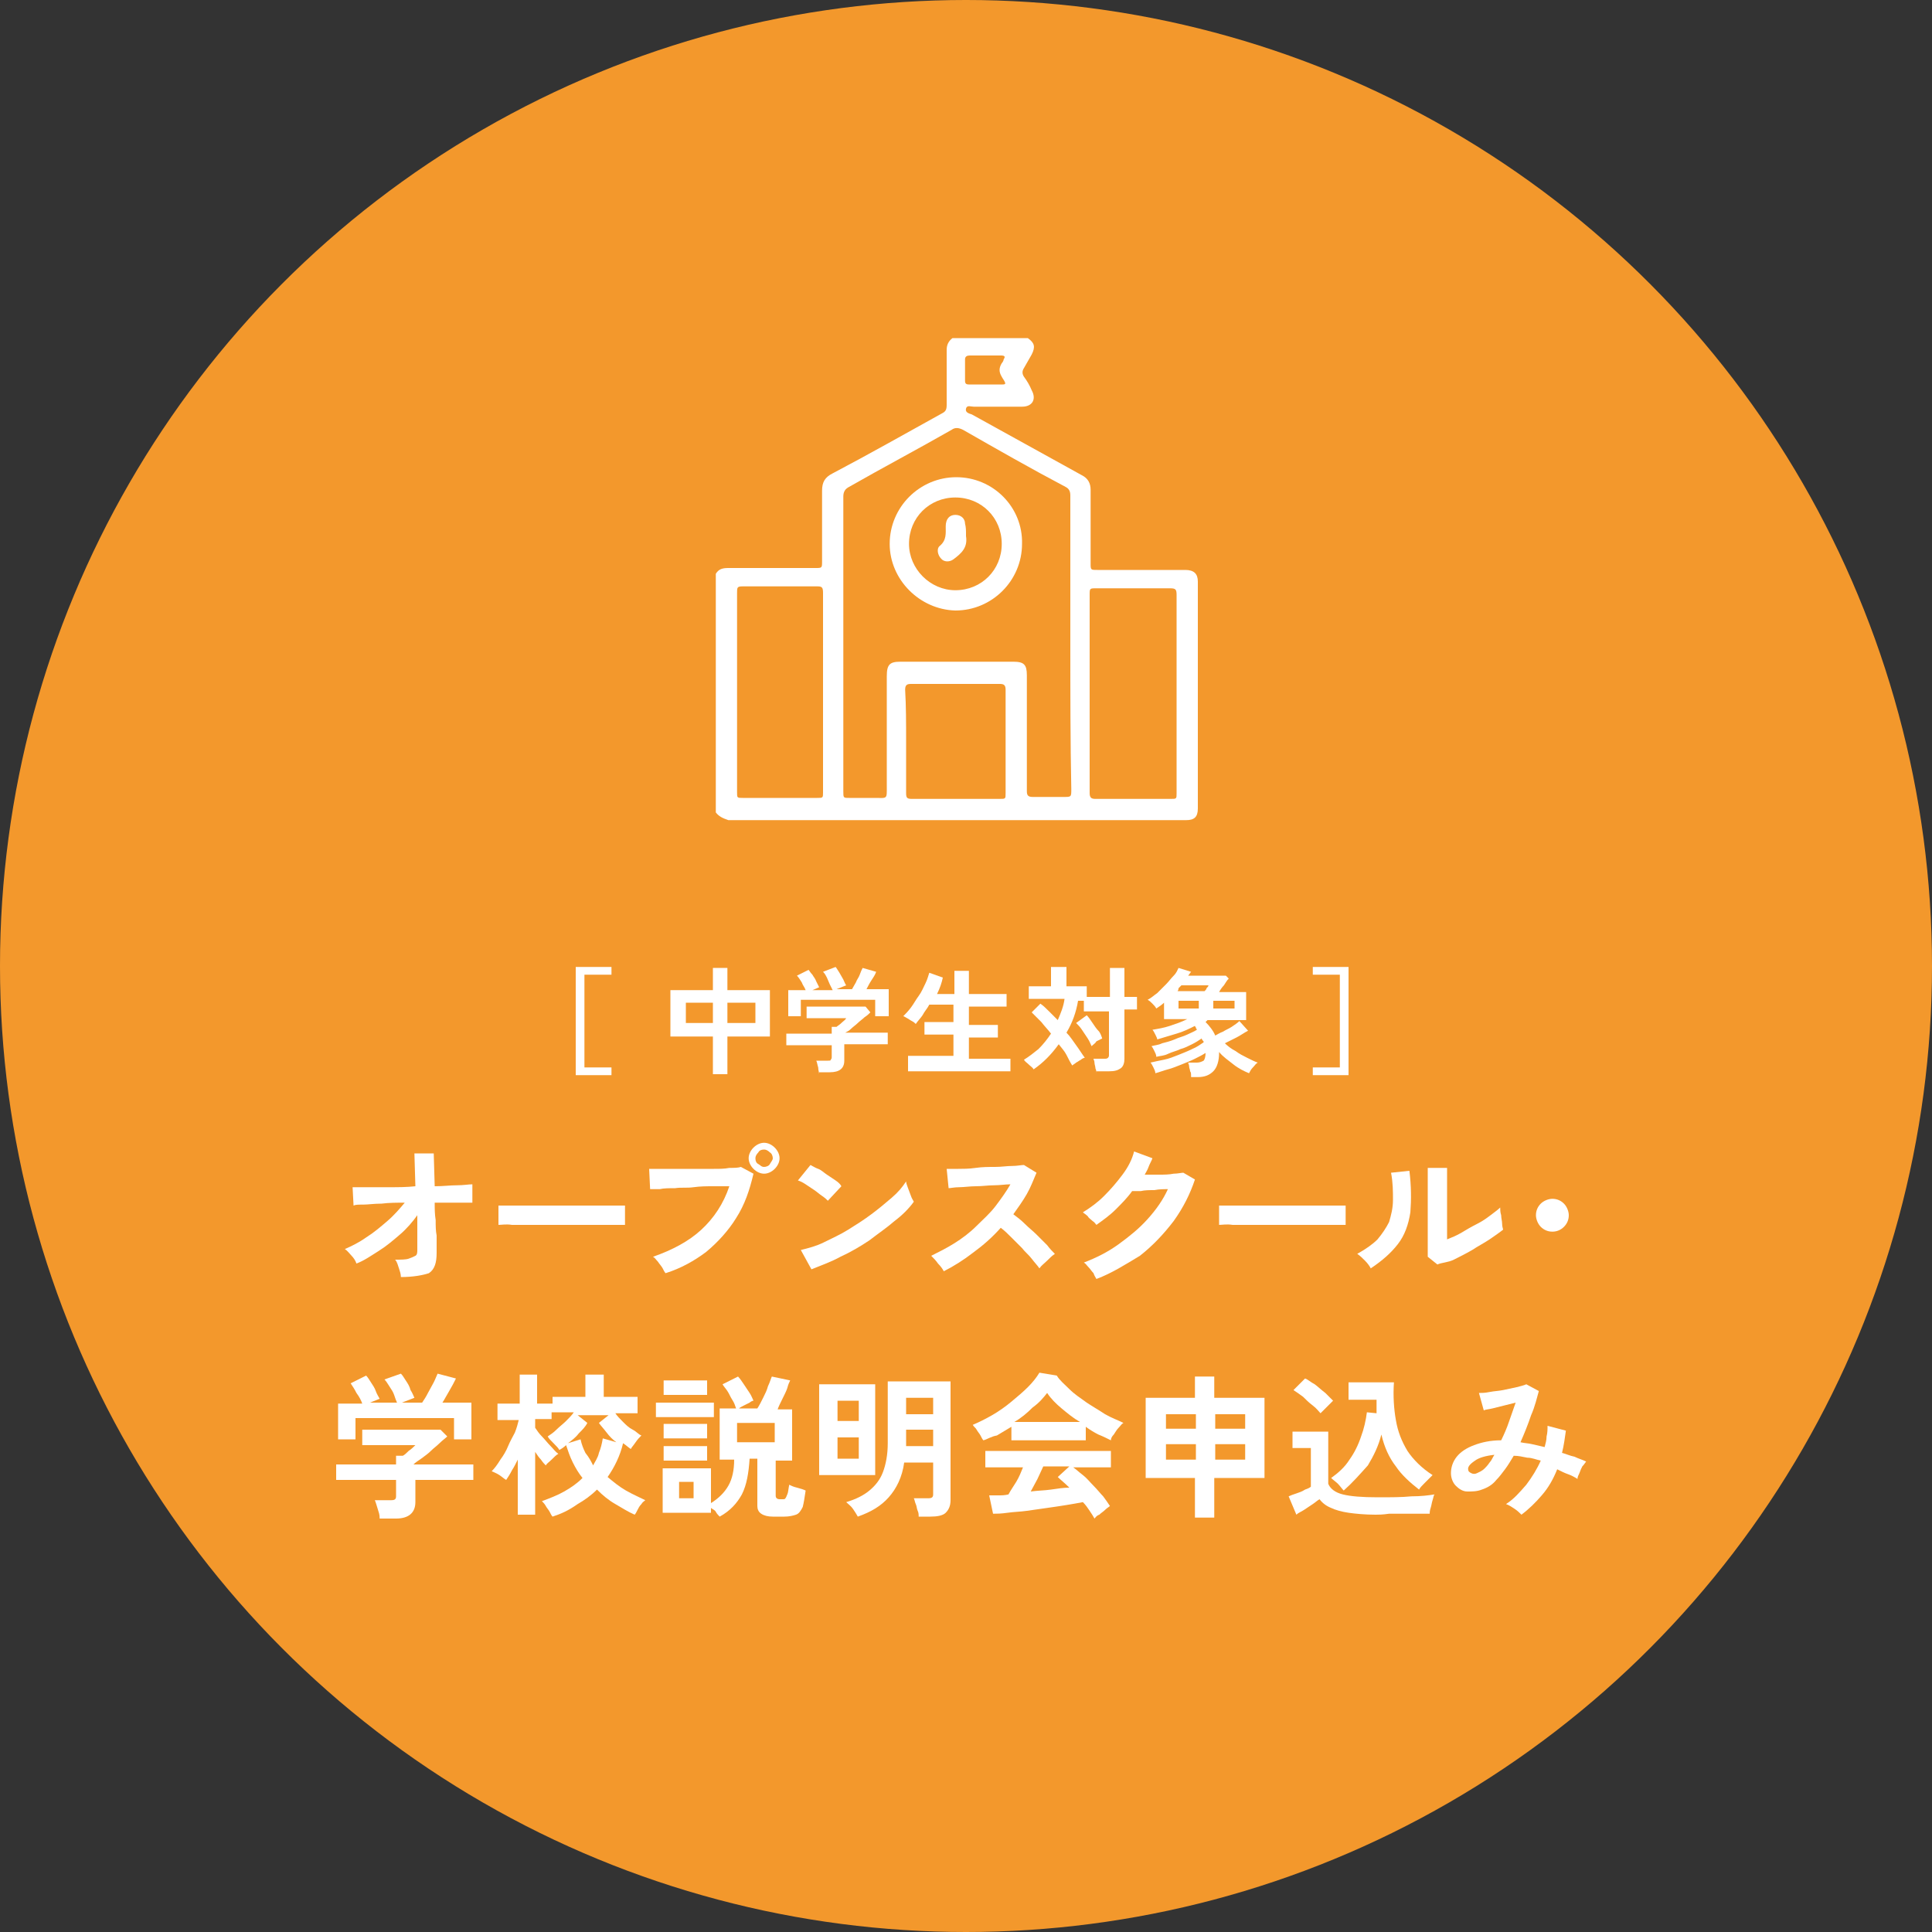 <?xml version="1.0" encoding="utf-8"?>
<!-- Generator: Adobe Illustrator 26.3.1, SVG Export Plug-In . SVG Version: 6.00 Build 0)  -->
<svg version="1.1" id="レイヤー_1" xmlns="http://www.w3.org/2000/svg" xmlns:xlink="http://www.w3.org/1999/xlink" x="0px"
	 y="0px" viewBox="0 0 200 200" style="enable-background:new 0 0 200 200;" xml:space="preserve">
<rect x="0" y="0" width="200" height="200" fill="#333333" stroke="none"/>
<style type="text/css">
	.st0{fill:#211815;}
	.st1{fill:#ED6D1F;}
	.st2{fill:#F3982D;}
	.st3{fill:#F8B62D;}
	.st4{fill:#FFFFFF;stroke:#211815;stroke-miterlimit:10;}
	.st5{fill:#F3982C;}
	.st6{fill:#FFFFFF;}
	.st7{fill:#F8B62C;}
	.st8{fill:none;stroke:#FFFFFF;stroke-width:2;stroke-linecap:round;stroke-linejoin:round;stroke-miterlimit:10;}
	.st9{fill:#ED6D20;}
	.st10{fill:none;stroke:#FFFFFF;stroke-width:1.846;stroke-linecap:round;stroke-linejoin:round;stroke-miterlimit:10;}
	.st11{fill-rule:evenodd;clip-rule:evenodd;fill:#020002;}
	.st12{fill-rule:evenodd;clip-rule:evenodd;fill:#FFFFFF;}
	.st13{fill:#00F2EA;}
	.st14{fill:#FF004F;}
</style>
<g>
	<circle class="st5" cx="100" cy="100" r="100"/>
	<g>
		<path class="st6" d="M74.1,84.1c0-8.2,0-16.5,0-24.7c0.3-0.5,0.7-0.6,1.3-0.6c3,0,6,0,9,0c0.7,0,0.7,0,0.7-0.7c0-2.4,0-4.9,0-7.3
			c0-0.9,0.3-1.4,1.1-1.8c3.8-2,7.5-4.1,11.3-6.2c0.4-0.2,0.5-0.4,0.5-0.9c0-1.9,0-3.8,0-5.7c0-0.5,0.2-0.9,0.6-1.2
			c2.6,0,5.2,0,7.8,0c0.7,0.5,0.8,0.9,0.4,1.7c-0.3,0.5-0.5,0.9-0.8,1.4c-0.2,0.3-0.2,0.6,0,0.9c0.3,0.4,0.6,0.9,0.8,1.4
			c0.5,0.9,0.1,1.7-1,1.7c-1.7,0-3.3,0-5,0c-0.3,0-0.7-0.2-0.8,0.2c-0.1,0.4,0.3,0.5,0.6,0.6c3.8,2.1,7.6,4.2,11.4,6.3
			c0.6,0.3,0.9,0.8,0.9,1.5c0,2.5,0,5.1,0,7.6c0,0.7,0,0.7,0.7,0.7c3,0,6.1,0,9.1,0c0.9,0,1.3,0.4,1.3,1.2c0,7.8,0,15.7,0,23.5
			c0,0.9-0.4,1.2-1.2,1.2c-15.8,0-31.6,0-47.4,0C74.8,84.7,74.4,84.5,74.1,84.1z M110.8,66.6c0-5.1,0-10.2,0-15.3
			c0-0.4-0.1-0.7-0.5-0.9c-3.6-1.9-7.1-3.9-10.6-5.9c-0.4-0.2-0.8-0.3-1.2,0c-3.5,2-7.1,3.9-10.6,5.9c-0.4,0.2-0.6,0.5-0.6,1
			c0,5.2,0,10.3,0,15.5c0,0.2,0,0.4,0,0.6c-0.1,0.5-0.5,0.8-1,0.8c-0.5,0-0.9-0.3-1-0.8c-0.1-0.3-0.1-0.6-0.1-0.9c0-1.7,0-3.4,0-5.2
			c0-0.6-0.1-0.7-0.6-0.7c-2.6,0-5.1,0-7.7,0c-0.6,0-0.6,0.1-0.6,0.7c0,6.9,0,13.7,0,20.6c0,0.6,0,0.6,0.6,0.6c2.6,0,5.1,0,7.7,0
			c0.6,0,0.6,0,0.6-0.6c0-1.7,0-13.4,0-15.2c0-0.3,0-0.6,0.1-0.9c0.1-0.6,0.7-1,1.3-0.8c0.4,0.2,0.7,0.5,0.7,1.1
			c0,1.9,0,13.8,0,15.7c0,0.7,0,0.7,0.6,0.7c0.9,0,1.8,0,2.6,0c1.4,0,1.3,0.2,1.3-1.3c0-3.8,0-7.5,0-11.3c0-1.2,0.3-1.5,1.4-1.5
			c3.9,0,7.8,0,11.7,0c1.1,0,1.4,0.3,1.4,1.4c0,4,0,8,0,12c0,0.4,0.1,0.6,0.6,0.6c1.1,0,2.1,0,3.2,0c0.8,0,0.8,0,0.8-0.8
			C110.8,76.8,110.8,71.7,110.8,66.6z M112.8,71.7c0,3.5,0,6.9,0,10.4c0,0.5,0.2,0.6,0.6,0.6c2.6,0,5.2,0,7.8,0c0.6,0,0.6,0,0.6-0.6
			c0-6.8,0-13.7,0-20.5c0-0.6-0.1-0.7-0.7-0.7c-2.5,0-5.1,0-7.6,0c-0.7,0-0.7,0-0.7,0.7C112.8,64.9,112.8,68.3,112.8,71.7z
			 M93.8,76.7c0,1.8,0,3.6,0,5.4c0,0.5,0.1,0.6,0.6,0.6c3,0,6.1,0,9.1,0c0.6,0,0.6,0,0.6-0.6c0-3.6,0-7.2,0-10.7
			c0-0.5-0.2-0.6-0.6-0.6c-3.1,0-6.1,0-9.2,0c-0.4,0-0.6,0.1-0.6,0.6C93.8,73.1,93.8,74.9,93.8,76.7z M102.1,36.8
			c-0.6,0-1.1,0-1.7,0c-0.3,0-0.5,0.1-0.5,0.4c0,0.7,0,1.5,0,2.2c0,0.3,0.1,0.4,0.4,0.4c1.2,0,2.3,0,3.5,0c0.3,0,0.3-0.1,0.2-0.3
			c-0.1-0.2-0.2-0.3-0.3-0.5c-0.3-0.5-0.3-0.9,0-1.4c0.1-0.1,0.2-0.3,0.2-0.4c0.2-0.3,0.1-0.4-0.3-0.4
			C103.2,36.8,102.6,36.8,102.1,36.8z"/>
		<path class="st6" d="M92.1,56.3c0-3.8,3.1-6.9,6.9-6.9c3.8,0,6.9,3.1,6.8,6.9c0,3.8-3.1,6.9-6.9,6.9C95.2,63.1,92.1,60,92.1,56.3z
			 M103.7,56.3c0-2.7-2.1-4.8-4.8-4.8c-2.7,0-4.8,2.1-4.8,4.8c0,2.6,2.2,4.8,4.8,4.8C101.6,61.1,103.7,59,103.7,56.3z"/>
		<path class="st6" d="M100,55.3c0,0.1,0,0.2,0,0.2c0.2,1.2-0.5,1.8-1.3,2.4c-0.4,0.3-1,0.3-1.3-0.1c-0.3-0.3-0.5-1-0.1-1.3
			c0.7-0.6,0.6-1.3,0.6-2c0-0.8,0.4-1.2,1-1.2c0.6,0,1,0.4,1,0.9C100,54.6,100,54.9,100,55.3C100,55.3,100,55.3,100,55.3z"/>
	</g>
	<g>
		<g>
			<path class="st6" d="M59.6,111.3v-11.2h3.7v0.8h-2.8v9.6h2.8v0.8H59.6z"/>
			<path class="st6" d="M73.8,111.2v-3.9h-4.4v-4.8h4.4v-2.3h1.5v2.3h4.4v4.8h-4.4v3.9H73.8z M71,105.9h2.8v-2.1H71V105.9z
				 M75.3,105.9h2.9v-2.1h-2.9V105.9z"/>
			<path class="st6" d="M84.8,111.2c0-0.2-0.1-0.4-0.1-0.7c-0.1-0.3-0.1-0.5-0.2-0.7h1.2c0.2,0,0.3,0,0.3-0.1
				c0.1-0.1,0.1-0.2,0.1-0.3v-1.2h-4.7V107h4.7v-0.7h0.5c0.1-0.1,0.3-0.2,0.5-0.4c0.2-0.2,0.4-0.3,0.5-0.5h-4.1v-1.2h6.1l0.5,0.6
				c-0.2,0.2-0.3,0.3-0.6,0.5c-0.2,0.2-0.5,0.4-0.7,0.6c-0.2,0.2-0.5,0.4-0.7,0.6c-0.2,0.2-0.4,0.3-0.6,0.4h4.4v1.2h-4.5v1.7
				c0,0.8-0.5,1.2-1.5,1.2H84.8z M81.6,105.3v-2.8h1.8c-0.1-0.3-0.3-0.5-0.4-0.8c-0.2-0.3-0.3-0.5-0.5-0.7l1.2-0.6
				c0.1,0.1,0.2,0.3,0.4,0.5c0.1,0.2,0.3,0.4,0.4,0.7c0.1,0.2,0.2,0.4,0.3,0.6l-0.7,0.3h2.1c-0.1-0.2-0.2-0.4-0.3-0.6
				c-0.1-0.2-0.2-0.5-0.3-0.7s-0.2-0.4-0.4-0.6l1.3-0.5c0.1,0.1,0.2,0.3,0.4,0.6c0.1,0.2,0.3,0.5,0.4,0.7s0.2,0.5,0.3,0.6l-1,0.4
				h1.6c0.1-0.2,0.3-0.5,0.4-0.7c0.1-0.3,0.3-0.5,0.4-0.8c0.1-0.3,0.2-0.5,0.3-0.7l1.4,0.4c-0.1,0.3-0.3,0.6-0.5,0.9
				c-0.2,0.3-0.4,0.7-0.5,0.9H92v2.8h-1.4v-1.7h-7.7v1.7H81.6z"/>
			<path class="st6" d="M94,110.6v-1.3h4.7v-2.2h-3v-1.3h3V104h-2.5c-0.2,0.4-0.5,0.7-0.7,1.1c-0.2,0.3-0.5,0.6-0.7,0.9
				c-0.1-0.1-0.2-0.2-0.4-0.3c-0.2-0.1-0.3-0.2-0.5-0.3s-0.3-0.2-0.4-0.2c0.2-0.2,0.5-0.5,0.8-0.9c0.3-0.4,0.5-0.8,0.8-1.2
				s0.5-0.9,0.7-1.3c0.2-0.4,0.3-0.8,0.4-1.1l1.4,0.5c-0.1,0.5-0.3,1.1-0.6,1.7h1.8v-2.4h1.5v2.4h3.9v1.3h-3.9v1.9h3v1.3h-3v2.2h4.3
				v1.3H94z"/>
			<path class="st6" d="M113.5,111.1c0-0.1,0-0.3-0.1-0.5c0-0.2-0.1-0.4-0.1-0.6c0-0.2-0.1-0.3-0.1-0.4h1.1c0.2,0,0.3,0,0.4-0.1
				c0.1-0.1,0.1-0.2,0.1-0.3v-4.5h-2.6v-1.1h-0.6c-0.2,1.2-0.6,2.3-1.2,3.3c0.4,0.4,0.7,0.9,1,1.3s0.6,0.9,0.9,1.3
				c-0.1,0-0.3,0.1-0.4,0.2c-0.2,0.1-0.3,0.2-0.5,0.3c-0.1,0.1-0.3,0.2-0.4,0.3c-0.2-0.3-0.4-0.7-0.6-1.1s-0.5-0.7-0.8-1.1
				c-0.8,1.1-1.6,1.9-2.6,2.6c-0.1-0.2-0.3-0.3-0.5-0.5c-0.2-0.2-0.4-0.3-0.5-0.5c0.5-0.3,1-0.7,1.5-1.1c0.5-0.5,0.9-1,1.3-1.6
				c-0.3-0.4-0.7-0.8-1-1.2c-0.4-0.4-0.7-0.7-1-1l0.9-0.9c0.3,0.2,0.6,0.5,0.9,0.8c0.3,0.3,0.6,0.6,0.9,0.9c0.3-0.7,0.6-1.4,0.7-2.2
				h-3.7v-1.3h2.3v-2h1.6v2h2.1v1.1h2.4v-3h1.5v3h1.3v1.3h-1.3v5.1c0,0.4-0.1,0.8-0.4,1s-0.6,0.3-1.2,0.3H113.5z M113,108.3
				c-0.1-0.2-0.2-0.5-0.4-0.8s-0.4-0.6-0.6-0.9c-0.2-0.3-0.4-0.5-0.6-0.7l1.1-0.8c0.2,0.2,0.4,0.5,0.6,0.8s0.4,0.6,0.6,0.8
				s0.3,0.5,0.4,0.8c-0.2,0.1-0.4,0.2-0.6,0.3C113.4,108,113.2,108.1,113,108.3z"/>
			<path class="st6" d="M123.3,111.3c0-0.1,0-0.3-0.1-0.4c0-0.2-0.1-0.3-0.1-0.5c0-0.2-0.1-0.3-0.1-0.4h0.9c0.3,0,0.5-0.1,0.7-0.2
				c0.1-0.1,0.2-0.4,0.2-0.8c-0.3,0.2-0.7,0.4-1.1,0.6c-0.4,0.2-0.9,0.4-1.4,0.6c-0.5,0.2-1,0.4-1.4,0.5s-0.9,0.3-1.3,0.4
				c0-0.2-0.1-0.4-0.2-0.6c-0.1-0.2-0.2-0.4-0.3-0.5c0.4-0.1,0.9-0.2,1.4-0.3c0.5-0.1,1-0.3,1.5-0.5c0.5-0.2,1-0.4,1.4-0.6
				c0.5-0.2,0.9-0.5,1.2-0.7c0-0.1,0-0.1-0.1-0.2s-0.1-0.2-0.1-0.2c-0.3,0.2-0.6,0.4-1,0.6c-0.4,0.2-0.8,0.4-1.2,0.5
				c-0.4,0.2-0.9,0.3-1.3,0.5s-0.8,0.2-1.2,0.3c0-0.2-0.1-0.4-0.2-0.6c-0.1-0.2-0.2-0.4-0.3-0.5c0.3-0.1,0.7-0.1,1.1-0.3
				c0.4-0.1,0.8-0.2,1.3-0.4c0.4-0.2,0.9-0.3,1.3-0.5c0.4-0.2,0.7-0.3,1-0.5c0-0.1-0.1-0.1-0.1-0.2c0-0.1-0.1-0.1-0.1-0.2
				c-0.6,0.3-1.2,0.6-1.9,0.8c-0.7,0.2-1.3,0.4-2,0.6c0-0.1-0.1-0.3-0.2-0.5c-0.1-0.2-0.2-0.4-0.3-0.5c0.6-0.1,1.2-0.2,1.8-0.4
				c0.6-0.2,1.2-0.4,1.8-0.7h-2.4v-1.7c-0.2,0.2-0.5,0.4-0.8,0.6c-0.1-0.2-0.3-0.4-0.4-0.5c-0.2-0.2-0.3-0.3-0.5-0.4
				c0.4-0.2,0.7-0.5,1-0.7c0.3-0.3,0.6-0.6,0.9-0.9c0.3-0.3,0.5-0.6,0.8-0.9s0.4-0.6,0.5-0.8l1.3,0.4l-0.3,0.4h3.9l0.3,0.3
				c-0.2,0.2-0.3,0.4-0.5,0.7c-0.2,0.2-0.4,0.5-0.5,0.7h2.8v2.9H125c0,0-0.1,0.1-0.1,0.1c0,0-0.1,0.1-0.1,0.1c0.4,0.4,0.8,0.9,1,1.4
				c0.2-0.1,0.5-0.3,0.8-0.4c0.3-0.2,0.6-0.3,0.9-0.5c0.3-0.2,0.6-0.4,0.8-0.6l0.9,1c-0.4,0.2-0.8,0.5-1.2,0.7
				c-0.4,0.2-0.8,0.4-1.2,0.6c0.3,0.3,0.7,0.6,1.1,0.8c0.4,0.3,0.8,0.5,1.2,0.7c0.4,0.2,0.8,0.4,1.1,0.5c-0.2,0.1-0.3,0.3-0.5,0.5
				s-0.3,0.4-0.4,0.6c-0.5-0.2-1.1-0.5-1.6-0.9s-1.1-0.8-1.5-1.3c0,0,0,0,0,0s0,0,0,0.1c0,0.8-0.2,1.5-0.6,1.9
				c-0.4,0.4-0.9,0.6-1.6,0.6H123.3z M121.9,102.6h2.8c0.1-0.1,0.2-0.2,0.2-0.3c0.1-0.1,0.2-0.2,0.2-0.3h-2.8
				c-0.1,0.1-0.2,0.2-0.3,0.3C122,102.3,122,102.5,121.9,102.6z M122,104.4h2.1v-0.8H122V104.4z M125.6,104.4h2.2v-0.8h-2.2V104.4z"
				/>
			<path class="st6" d="M135.9,111.3v-0.8h2.8v-9.6h-2.8v-0.8h3.7v11.2H135.9z"/>
			<path class="st6" d="M41.5,132.2c0-0.3-0.1-0.6-0.2-0.9c-0.1-0.3-0.2-0.7-0.4-0.9c0.6,0,1.1,0,1.4-0.1c0.3-0.1,0.5-0.2,0.7-0.3
				s0.2-0.4,0.2-0.6c0-0.1,0-0.3,0-0.7c0-0.3,0-0.8,0-1.3c0-0.5,0-1.1,0-1.6c-0.5,0.7-1.1,1.4-1.8,2c-0.7,0.6-1.4,1.2-2.2,1.7
				c-0.8,0.5-1.5,1-2.3,1.3c-0.1-0.3-0.3-0.6-0.5-0.8s-0.4-0.5-0.7-0.7c0.7-0.3,1.5-0.7,2.2-1.2c0.8-0.5,1.5-1.1,2.2-1.7
				c0.7-0.6,1.3-1.3,1.8-1.9c-0.8,0-1.6,0-2.4,0.1c-0.8,0-1.4,0.1-1.9,0.1s-0.8,0-1,0.1l-0.1-1.9c0.3,0,0.8,0,1.5,0
				c0.7,0,1.4,0,2.3,0c0.9,0,1.8,0,2.7-0.1l-0.1-3.4h2l0.1,3.4c0.9,0,1.6-0.1,2.3-0.1c0.7,0,1.2-0.1,1.6-0.1v1.9c-0.1,0-0.3,0-0.7,0
				s-0.8,0-1.4,0c-0.5,0-1.1,0-1.8,0c0,0.6,0,1.2,0.1,1.8c0,0.6,0,1.1,0.1,1.6c0,0.5,0,0.9,0,1.2c0,0.3,0,0.5,0,0.6
				c0,1-0.2,1.7-0.8,2.1C43.8,132,42.8,132.2,41.5,132.2z"/>
			<path class="st6" d="M51.6,126.8c0-0.1,0-0.4,0-0.6c0-0.3,0-0.5,0-0.8s0-0.5,0-0.6c0.2,0,0.6,0,1.1,0s1.1,0,1.9,0s1.5,0,2.3,0
				c0.8,0,1.6,0,2.5,0s1.6,0,2.3,0c0.7,0,1.4,0,1.9,0c0.5,0,0.9,0,1.1,0c0,0.1,0,0.3,0,0.6c0,0.3,0,0.5,0,0.8c0,0.3,0,0.5,0,0.6
				c-0.3,0-0.7,0-1.2,0c-0.5,0-1.1,0-1.8,0c-0.7,0-1.4,0-2.2,0s-1.6,0-2.3,0s-1.5,0-2.3,0s-1.4,0-1.9,0
				C52.4,126.7,51.9,126.8,51.6,126.8z"/>
			<path class="st6" d="M68.9,131.8c-0.1-0.1-0.2-0.3-0.3-0.5c-0.1-0.2-0.3-0.4-0.5-0.7c-0.2-0.2-0.3-0.4-0.5-0.5
				c2-0.7,3.7-1.6,5-2.8c1.3-1.2,2.3-2.7,2.9-4.5c-0.5,0-1.1,0-1.7,0c-0.6,0-1.3,0-2,0.1s-1.3,0-1.9,0.1c-0.6,0-1.2,0-1.6,0.1
				c-0.5,0-0.8,0-1,0l-0.1-2.1c0.3,0,0.7,0,1.2,0c0.5,0,1.1,0,1.7,0c0.6,0,1.2,0,1.9,0c0.7,0,1.3,0,1.9,0c0.6,0,1.1,0,1.6-0.1
				c0.5,0,0.9,0,1.2-0.1l1.3,0.7c-0.4,1.7-0.9,3.2-1.8,4.6c-0.8,1.3-1.9,2.5-3.1,3.5C71.9,130.5,70.5,131.3,68.9,131.8z M79.1,121.5
				c-0.4,0-0.8-0.2-1.1-0.5c-0.3-0.3-0.5-0.7-0.5-1.1s0.2-0.8,0.5-1.1c0.3-0.3,0.7-0.5,1.1-0.5c0.4,0,0.8,0.2,1.1,0.5
				c0.3,0.3,0.5,0.7,0.5,1.1s-0.2,0.8-0.5,1.1C79.9,121.3,79.5,121.5,79.1,121.5z M79.1,120.8c0.2,0,0.5-0.1,0.6-0.3
				s0.3-0.4,0.3-0.6c0-0.2-0.1-0.5-0.3-0.6c-0.2-0.2-0.4-0.3-0.6-0.3c-0.3,0-0.5,0.1-0.6,0.3c-0.2,0.2-0.3,0.4-0.3,0.6
				c0,0.3,0.1,0.5,0.3,0.6S78.8,120.8,79.1,120.8z"/>
			<path class="st6" d="M85.7,124.3c-0.1-0.1-0.3-0.3-0.6-0.5c-0.3-0.2-0.5-0.4-0.8-0.6c-0.3-0.2-0.6-0.4-0.9-0.6s-0.5-0.3-0.8-0.4
				l1.3-1.6c0.2,0.1,0.5,0.3,0.8,0.4s0.6,0.4,0.9,0.6c0.3,0.2,0.6,0.4,0.9,0.6s0.5,0.4,0.6,0.6L85.7,124.3z M84,131.4l-1.1-2
				c0.8-0.2,1.6-0.4,2.4-0.8c0.8-0.4,1.7-0.8,2.5-1.3s1.6-1,2.4-1.6c0.8-0.6,1.4-1.1,2.1-1.7s1.1-1.1,1.5-1.7c0,0.2,0.1,0.4,0.2,0.7
				s0.2,0.5,0.3,0.8c0.1,0.3,0.2,0.4,0.3,0.6c-0.5,0.7-1.2,1.4-2,2c-0.8,0.7-1.7,1.3-2.6,2c-0.9,0.6-1.9,1.2-3,1.7
				C86.1,130.6,85,131,84,131.4z"/>
			<path class="st6" d="M97.7,131.6c-0.1-0.2-0.3-0.5-0.6-0.8c-0.2-0.3-0.5-0.6-0.7-0.8c0.8-0.4,1.6-0.8,2.4-1.3s1.6-1.1,2.3-1.8
				c0.7-0.7,1.4-1.3,2-2.1s1.1-1.5,1.5-2.2c-0.5,0-1.1,0.1-1.7,0.1s-1.2,0.1-1.9,0.1c-0.6,0-1.2,0.1-1.7,0.1c-0.5,0-0.9,0.1-1.1,0.1
				l-0.2-2c0.3,0,0.7,0,1.2,0c0.5,0,1.1,0,1.8-0.1s1.3-0.1,2-0.1c0.7,0,1.2-0.1,1.8-0.1c0.5,0,0.9-0.1,1.2-0.1l1.3,0.8
				c-0.3,0.7-0.6,1.5-1,2.2c-0.4,0.7-0.9,1.4-1.4,2.1c0.4,0.3,0.8,0.6,1.2,1c0.4,0.4,0.8,0.7,1.2,1.1c0.4,0.4,0.8,0.8,1.1,1.1
				c0.3,0.4,0.6,0.7,0.8,0.9c-0.3,0.2-0.5,0.4-0.8,0.7c-0.3,0.3-0.6,0.5-0.8,0.8c-0.2-0.3-0.5-0.6-0.8-1c-0.3-0.4-0.7-0.7-1-1.1
				c-0.4-0.4-0.7-0.7-1.1-1.1c-0.4-0.4-0.7-0.7-1.1-1c-0.9,1-1.8,1.8-2.9,2.6C99.8,130.4,98.7,131.1,97.7,131.6z"/>
			<path class="st6" d="M113.5,132.4c-0.1-0.2-0.2-0.3-0.3-0.6c-0.2-0.2-0.3-0.4-0.5-0.6s-0.3-0.4-0.5-0.5c1.3-0.5,2.5-1.1,3.6-1.9
				c1.1-0.8,2.1-1.6,3-2.6s1.6-2,2.1-3.1c-0.4,0-0.9,0-1.4,0.1c-0.5,0-1,0-1.4,0.1c-0.4,0-0.7,0-0.9,0c-0.5,0.7-1.1,1.3-1.7,1.9
				s-1.3,1.1-2,1.6c-0.1-0.1-0.2-0.3-0.4-0.4c-0.2-0.2-0.4-0.3-0.5-0.5c-0.2-0.2-0.4-0.3-0.5-0.4c0.8-0.5,1.5-1,2.2-1.7
				c0.7-0.7,1.3-1.4,1.9-2.2s1-1.6,1.2-2.4l1.9,0.7c-0.1,0.3-0.3,0.6-0.4,0.9c-0.1,0.3-0.3,0.6-0.4,0.8c0.5,0,1,0,1.5,0
				c0.5,0,1,0,1.5-0.1c0.4,0,0.8-0.1,1-0.1l1.2,0.7c-0.5,1.5-1.2,2.9-2.2,4.3c-1,1.3-2.1,2.5-3.5,3.6
				C116.5,130.9,115.1,131.8,113.5,132.4z"/>
			<path class="st6" d="M126.2,126.8c0-0.1,0-0.4,0-0.6c0-0.3,0-0.5,0-0.8s0-0.5,0-0.6c0.2,0,0.6,0,1.1,0s1.1,0,1.9,0s1.5,0,2.3,0
				c0.8,0,1.6,0,2.5,0s1.6,0,2.3,0c0.7,0,1.4,0,1.9,0c0.5,0,0.9,0,1.1,0c0,0.1,0,0.3,0,0.6c0,0.3,0,0.5,0,0.8c0,0.3,0,0.5,0,0.6
				c-0.3,0-0.7,0-1.2,0c-0.5,0-1.1,0-1.8,0c-0.7,0-1.4,0-2.2,0s-1.6,0-2.3,0s-1.5,0-2.3,0s-1.4,0-1.9,0
				C127,126.7,126.5,126.8,126.2,126.8z"/>
			<path class="st6" d="M141.9,131.3c-0.1-0.2-0.3-0.5-0.6-0.8c-0.3-0.3-0.5-0.5-0.8-0.7c0.9-0.5,1.6-1,2.1-1.5
				c0.5-0.6,0.9-1.2,1.2-1.8c0.2-0.7,0.4-1.4,0.4-2.3c0-0.8,0-1.8-0.2-2.8l1.9-0.2c0.2,1.6,0.2,3,0.1,4.3c-0.2,1.3-0.6,2.4-1.3,3.3
				C144,129.7,143.1,130.5,141.9,131.3z M148.8,130.9l-1-0.8c0-0.2,0-0.5,0-1.1c0-0.5,0-1.2,0-1.9c0-0.7,0-1.5,0-2.2
				c0-0.9,0-1.8,0-2.4s0-1.2,0-1.6h2c0,0.2,0,0.5,0,0.9c0,0.4,0,0.9,0,1.4c0,0.5,0,1.1,0,1.6v3.5c0.5-0.2,1-0.4,1.5-0.7
				c0.5-0.3,1-0.6,1.6-0.9s1-0.6,1.4-0.9s0.8-0.6,1-0.8c0,0.2,0,0.5,0.1,0.8c0,0.3,0.1,0.6,0.1,0.9c0,0.3,0.1,0.5,0.1,0.6
				c-0.4,0.3-0.8,0.6-1.4,1c-0.6,0.4-1.2,0.7-1.8,1.1c-0.7,0.4-1.3,0.7-1.9,1S149.2,130.7,148.8,130.9z"/>
			<path class="st6" d="M160.7,127.5c-0.5,0-0.9-0.2-1.2-0.5c-0.3-0.3-0.5-0.8-0.5-1.2c0-0.5,0.2-0.9,0.5-1.2
				c0.3-0.3,0.8-0.5,1.2-0.5c0.5,0,0.9,0.2,1.2,0.5c0.3,0.3,0.5,0.8,0.5,1.2c0,0.5-0.2,0.9-0.5,1.2
				C161.6,127.3,161.2,127.5,160.7,127.5z"/>
			<path class="st6" d="M39.3,157.1c0-0.3-0.1-0.6-0.2-0.9s-0.2-0.7-0.3-0.9h1.6c0.2,0,0.4,0,0.5-0.1c0.1-0.1,0.1-0.2,0.1-0.4v-1.6
				h-6.2v-1.6h6.2v-0.9h0.7c0.2-0.1,0.4-0.3,0.6-0.5c0.3-0.2,0.5-0.4,0.7-0.6h-5.5v-1.6h8.1l0.7,0.7c-0.2,0.2-0.5,0.4-0.8,0.7
				c-0.3,0.3-0.6,0.5-0.9,0.8s-0.6,0.5-1,0.8c-0.3,0.2-0.6,0.4-0.8,0.6H49v1.6h-6v2.3c0,1.1-0.7,1.7-2,1.7H39.3z M35,149.1v-3.8h2.5
				c-0.1-0.3-0.3-0.7-0.6-1.1c-0.2-0.4-0.4-0.7-0.6-1l1.6-0.8c0.2,0.2,0.3,0.4,0.5,0.7c0.2,0.3,0.4,0.6,0.5,0.9s0.3,0.6,0.4,0.8
				l-1,0.4h2.8c-0.1-0.2-0.2-0.5-0.3-0.8c-0.1-0.3-0.3-0.6-0.5-0.9c-0.2-0.3-0.3-0.5-0.5-0.7l1.7-0.6c0.2,0.2,0.3,0.4,0.5,0.7
				c0.2,0.3,0.4,0.6,0.5,1c0.2,0.3,0.3,0.6,0.4,0.8l-1.3,0.5h2.1c0.2-0.3,0.4-0.6,0.6-1s0.4-0.7,0.6-1.1c0.2-0.4,0.3-0.7,0.4-0.9
				l1.9,0.5c-0.2,0.4-0.4,0.8-0.7,1.3c-0.3,0.5-0.5,0.9-0.7,1.2h3v3.8H47v-2.2H36.8v2.2H35z"/>
			<path class="st6" d="M57.2,157c-0.1-0.1-0.2-0.3-0.3-0.5c-0.1-0.2-0.3-0.4-0.4-0.6c-0.1-0.2-0.3-0.4-0.4-0.5
				c0.8-0.3,1.6-0.6,2.3-1c0.7-0.4,1.3-0.8,1.9-1.4c-0.4-0.5-0.7-1-1-1.6c-0.3-0.6-0.5-1.2-0.7-1.8c-0.2,0.2-0.5,0.4-0.7,0.5
				c-0.1-0.2-0.3-0.4-0.6-0.7c-0.3-0.3-0.5-0.5-0.6-0.7c0.3-0.2,0.6-0.4,0.9-0.7c0.3-0.3,0.7-0.6,1-0.9s0.6-0.6,0.8-0.9h-2.3v0.7
				h-1.7v0.9c0.2,0.3,0.4,0.6,0.7,0.9c0.3,0.3,0.6,0.7,0.9,1s0.5,0.6,0.8,0.8c-0.2,0.1-0.4,0.3-0.7,0.6s-0.5,0.4-0.6,0.6
				c-0.1-0.1-0.3-0.3-0.5-0.6c-0.2-0.2-0.4-0.5-0.6-0.8v6.5h-1.8v-5.7c-0.2,0.4-0.4,0.8-0.6,1.1c-0.2,0.4-0.4,0.7-0.6,1
				c-0.2-0.1-0.4-0.3-0.7-0.5s-0.6-0.3-0.8-0.4c0.3-0.3,0.6-0.7,0.9-1.2c0.3-0.4,0.6-0.9,0.8-1.4s0.5-1,0.7-1.4
				c0.2-0.5,0.3-0.9,0.4-1.3h-2.2v-1.7h2.3v-3h1.8v3h1.6v-0.7h3.4v-2.3h1.9v2.3h3.5v1.7h-2.3c0.2,0.3,0.5,0.6,0.8,0.9s0.6,0.6,1,0.8
				s0.6,0.5,0.9,0.6c-0.2,0.2-0.4,0.4-0.6,0.7c-0.2,0.3-0.4,0.5-0.5,0.7c-0.3-0.2-0.5-0.4-0.8-0.6c-0.3,1.3-0.9,2.5-1.6,3.5
				c0.6,0.5,1.2,1,1.9,1.4c0.7,0.4,1.4,0.7,2,1c-0.1,0.1-0.3,0.2-0.4,0.4c-0.2,0.2-0.3,0.4-0.4,0.6c-0.1,0.2-0.2,0.4-0.3,0.5
				c-0.7-0.3-1.3-0.7-2-1.1c-0.7-0.4-1.3-0.9-1.9-1.5c-0.6,0.6-1.3,1.1-2,1.5C58.8,156.4,58.1,156.7,57.2,157z M61.4,151.7
				c0.2-0.4,0.5-0.8,0.6-1.3c0.2-0.5,0.3-0.9,0.4-1.5l1.4,0.4c-0.4-0.3-0.7-0.6-1-1s-0.6-0.7-0.8-1l1-0.8h-3.2l1,0.8
				c-0.2,0.4-0.5,0.7-0.9,1.1c-0.3,0.4-0.7,0.7-1.1,1l1.3-0.4c0.1,0.5,0.3,1,0.5,1.4C61,150.9,61.2,151.3,61.4,151.7z"/>
			<path class="st6" d="M67.9,146.7v-1.5h6v1.5H67.9z M74.5,157c-0.1-0.1-0.3-0.3-0.4-0.5s-0.4-0.3-0.5-0.4v0.5h-5V152h5v3.6
				c0.8-0.5,1.4-1.1,1.8-1.8c0.4-0.7,0.6-1.6,0.6-2.7h-1.5v-5.3h1.7c-0.1-0.3-0.2-0.6-0.4-0.9c-0.2-0.3-0.3-0.6-0.5-0.9
				s-0.4-0.5-0.5-0.7l1.6-0.8c0.2,0.2,0.4,0.5,0.6,0.8s0.4,0.6,0.6,0.9c0.2,0.3,0.3,0.6,0.4,0.8c-0.1,0-0.3,0.1-0.4,0.2
				c-0.2,0.1-0.4,0.2-0.6,0.3c-0.2,0.1-0.4,0.2-0.5,0.3h1.9c0.2-0.3,0.4-0.7,0.6-1.1c0.2-0.4,0.4-0.8,0.5-1.2c0.2-0.4,0.3-0.8,0.4-1
				l1.9,0.4c-0.1,0.2-0.2,0.4-0.3,0.8c-0.1,0.3-0.3,0.7-0.5,1.1c-0.2,0.4-0.4,0.8-0.5,1.1H82v5.3h-1.7v3.6c0,0.1,0,0.2,0.1,0.3
				c0,0,0.1,0.1,0.3,0.1H81c0.1,0,0.3,0,0.3-0.1c0.1-0.1,0.1-0.2,0.2-0.4c0.1-0.2,0.1-0.5,0.2-1c0.2,0.1,0.4,0.2,0.8,0.3
				c0.4,0.1,0.7,0.2,0.9,0.3c-0.1,0.7-0.2,1.3-0.3,1.7c-0.2,0.4-0.4,0.7-0.7,0.8c-0.3,0.1-0.7,0.2-1.2,0.2H80
				c-0.5,0-0.9-0.1-1.2-0.3s-0.4-0.5-0.4-0.8V151h-0.8c-0.1,1.5-0.3,2.7-0.8,3.7C76.3,155.6,75.6,156.4,74.5,157z M68.7,144.4v-1.5
				h4.5v1.5H68.7z M68.7,148.9v-1.5h4.5v1.5H68.7z M68.7,151.2v-1.5h4.5v1.5H68.7z M70.3,155.1h1.5v-1.7h-1.5V155.1z M76.3,149.3
				h3.9v-2h-3.9V149.3z"/>
			<path class="st6" d="M84.8,152.7v-9.4h5.8v9.4H84.8z M86.7,147.1h2.2V145h-2.2V147.1z M86.7,151h2.2v-2.2h-2.2V151z M88.8,157
				c-0.1-0.2-0.3-0.5-0.5-0.8s-0.5-0.5-0.7-0.7c1-0.3,1.8-0.7,2.4-1.2c0.6-0.5,1.1-1.1,1.4-1.9c0.3-0.8,0.5-1.8,0.5-3v-6.4h6.5v12.3
				c0,0.6-0.2,1-0.5,1.3c-0.3,0.3-0.9,0.4-1.6,0.4h-1.2c0-0.2,0-0.4-0.1-0.6s-0.1-0.5-0.2-0.7c-0.1-0.2-0.1-0.4-0.2-0.6H96
				c0.2,0,0.4,0,0.5-0.1c0.1-0.1,0.1-0.2,0.1-0.4v-3.2h-3c-0.2,1.5-0.8,2.7-1.6,3.6S90.2,156.5,88.8,157z M93.8,146.4h2.8v-1.7h-2.8
				V146.4z M93.8,149.7h2.8v-1.7h-2.8V149.7z"/>
			<path class="st6" d="M101.8,149.1c-0.1-0.1-0.2-0.3-0.3-0.5c-0.1-0.2-0.3-0.4-0.4-0.6s-0.3-0.3-0.4-0.5c0.7-0.3,1.3-0.6,2-1
				c0.7-0.4,1.4-0.9,2-1.4s1.2-1,1.7-1.5s0.9-1,1.2-1.5l1.8,0.3c0.3,0.5,0.8,0.9,1.3,1.4c0.5,0.5,1.1,0.9,1.8,1.4
				c0.6,0.4,1.3,0.8,1.9,1.2c0.7,0.4,1.3,0.6,1.9,0.9c-0.2,0.1-0.3,0.3-0.5,0.5s-0.3,0.4-0.5,0.7c-0.2,0.2-0.3,0.4-0.3,0.6
				c-0.4-0.2-0.8-0.4-1.3-0.6c-0.4-0.2-0.9-0.5-1.3-0.8v1.4h-7.7v-1.4c-0.5,0.3-1,0.6-1.5,0.9C102.6,148.7,102.2,149,101.8,149.1z
				 M113.3,157.2c-0.1-0.2-0.3-0.5-0.5-0.8s-0.4-0.6-0.7-0.9c-0.5,0.1-1.1,0.2-1.7,0.3c-0.6,0.1-1.3,0.2-2,0.3
				c-0.7,0.1-1.4,0.2-2.1,0.3s-1.3,0.1-2,0.2s-1.1,0.1-1.5,0.1l-0.4-1.9c0.2,0,0.5,0,0.9,0s0.7,0,1.1-0.1c0.2-0.4,0.5-0.8,0.8-1.3
				c0.3-0.5,0.5-1,0.7-1.5h-3.9v-1.7H115v1.7h-3.9c0.3,0.2,0.6,0.5,1,0.8c0.4,0.3,0.7,0.7,1.1,1.1c0.4,0.4,0.7,0.8,1,1.1
				c0.3,0.4,0.5,0.7,0.7,1c-0.1,0.1-0.3,0.2-0.5,0.4c-0.2,0.2-0.4,0.3-0.6,0.5C113.5,156.9,113.4,157.1,113.3,157.2z M105,147.2h6.8
				c-0.7-0.4-1.3-0.9-1.9-1.4c-0.6-0.5-1.1-1-1.5-1.6c-0.4,0.5-0.8,1-1.5,1.5C106.3,146.3,105.7,146.8,105,147.2z M106.7,154.4
				c0.7-0.1,1.4-0.1,2.1-0.2s1.3-0.2,1.9-0.2c-0.5-0.5-0.9-0.8-1.2-1.1l1.2-1.1H108c-0.2,0.4-0.4,0.9-0.6,1.3S106.9,154,106.7,154.4
				z"/>
			<path class="st6" d="M123.7,157.1v-4.1h-5.1v-8.3h5.1v-2.2h2v2.2h5.2v8.3h-5.2v4.1H123.7z M120.7,147.9h3.1v-1.5h-3.1V147.9z
				 M120.7,151.1h3.1v-1.6h-3.1V151.1z M125.8,147.9h3.1v-1.5h-3.1V147.9z M125.8,151.1h3.1v-1.6h-3.1V151.1z"/>
			<path class="st6" d="M142.4,156.8c-1.1,0-2.1-0.1-2.8-0.2c-0.7-0.1-1.4-0.3-1.8-0.5c-0.5-0.2-0.9-0.5-1.2-0.9
				c-0.2,0.1-0.4,0.3-0.7,0.5c-0.3,0.2-0.6,0.4-0.9,0.6s-0.6,0.3-0.8,0.5l-0.8-1.9c0.2-0.1,0.5-0.2,0.8-0.3c0.3-0.1,0.6-0.2,0.9-0.4
				c0.3-0.1,0.5-0.2,0.6-0.3v-4h-1.9v-1.7h3.7v5.4c0.2,0.5,0.7,0.9,1.5,1.1c0.8,0.2,2,0.3,3.6,0.3c1.4,0,2.5,0,3.5-0.1
				c1,0,1.8-0.1,2.4-0.2c-0.1,0.1-0.1,0.3-0.2,0.6c-0.1,0.3-0.1,0.5-0.2,0.8s-0.1,0.5-0.1,0.6c-0.3,0-0.7,0-1.2,0c-0.5,0-1,0-1.5,0
				c-0.5,0-1.1,0-1.5,0C143.1,156.8,142.7,156.8,142.4,156.8z M136.7,146.3c-0.2-0.2-0.4-0.5-0.8-0.8s-0.7-0.6-1-0.9
				c-0.4-0.3-0.7-0.5-1-0.7l1.2-1.2c0.3,0.1,0.6,0.4,1,0.6c0.4,0.3,0.7,0.6,1.1,0.9c0.3,0.3,0.6,0.6,0.8,0.8
				c-0.1,0.1-0.2,0.2-0.4,0.4c-0.2,0.2-0.3,0.3-0.5,0.5C136.9,146.1,136.8,146.2,136.7,146.3z M139.1,154.3
				c-0.2-0.2-0.4-0.5-0.6-0.7c-0.2-0.2-0.5-0.4-0.7-0.6c0.7-0.5,1.4-1.1,1.9-1.9c0.5-0.7,0.9-1.5,1.2-2.4c0.3-0.8,0.5-1.7,0.6-2.5
				l1,0.1c0-0.2,0-0.5,0-0.7s0-0.5,0-0.7h-2.9v-1.8h4.7c-0.1,1.4,0,2.8,0.2,3.9c0.2,1.2,0.6,2.2,1.2,3.2c0.6,0.9,1.5,1.8,2.6,2.5
				c-0.2,0.2-0.5,0.5-0.8,0.8c-0.3,0.3-0.5,0.5-0.6,0.7c-0.9-0.7-1.8-1.5-2.4-2.4c-0.7-0.9-1.2-2-1.5-3.3c-0.3,1.2-0.8,2.2-1.4,3.2
				C140.7,152.7,140,153.5,139.1,154.3z"/>
			<path class="st6" d="M157.5,156.8c-0.2-0.2-0.4-0.4-0.7-0.6s-0.6-0.4-0.9-0.5c0.8-0.5,1.4-1.2,2.1-2c0.6-0.8,1.1-1.6,1.5-2.5
				c-0.5-0.1-0.9-0.3-1.4-0.3c-0.5-0.1-0.9-0.2-1.4-0.2c-0.3,0.5-0.6,1-0.9,1.4c-0.3,0.4-0.6,0.8-0.9,1.1c-0.4,0.5-0.9,0.8-1.5,1
				c-0.5,0.2-1,0.2-1.5,0.2s-0.9-0.3-1.2-0.6c-0.3-0.3-0.5-0.8-0.5-1.3c0-0.6,0.2-1.2,0.6-1.7c0.4-0.5,1-0.9,1.8-1.2
				c0.8-0.3,1.7-0.5,2.8-0.5c0.3-0.6,0.6-1.3,0.8-1.9s0.5-1.4,0.7-2c-0.4,0.1-0.8,0.2-1.2,0.3c-0.4,0.1-0.8,0.2-1.2,0.3
				c-0.4,0.1-0.7,0.1-0.9,0.2l-0.5-1.8c0.3,0,0.6,0,1.1-0.1s0.9-0.1,1.4-0.2c0.5-0.1,0.9-0.2,1.4-0.3c0.4-0.1,0.8-0.2,1-0.3l1.3,0.7
				c-0.2,0.7-0.4,1.6-0.8,2.5c-0.3,0.9-0.7,1.9-1.1,2.8c0.4,0.1,0.8,0.1,1.2,0.2c0.4,0.1,0.9,0.2,1.3,0.3c0.1-0.4,0.2-0.7,0.2-1.1
				c0.1-0.4,0.1-0.7,0.1-1.1l1.9,0.5c-0.1,0.7-0.2,1.5-0.4,2.3c0.4,0.1,0.8,0.3,1.3,0.4c0.4,0.2,0.8,0.3,1.2,0.5
				c-0.1,0.1-0.2,0.3-0.4,0.5c-0.1,0.2-0.2,0.4-0.3,0.7c-0.1,0.2-0.2,0.4-0.2,0.6c-0.3-0.2-0.7-0.4-1-0.5s-0.7-0.3-1.1-0.5
				c-0.4,1-0.9,1.9-1.6,2.7C159,155.5,158.3,156.2,157.5,156.8z M152,152.2c0,0.1,0.1,0.2,0.3,0.3c0.2,0.1,0.4,0.1,0.6,0
				c0.2-0.1,0.5-0.2,0.8-0.5c0.1-0.1,0.3-0.3,0.5-0.6c0.2-0.2,0.3-0.5,0.5-0.8c-0.9,0.1-1.6,0.3-2,0.6
				C152.1,151.6,151.9,151.9,152,152.2z"/>
		</g>
	</g>
</g>
</svg>
